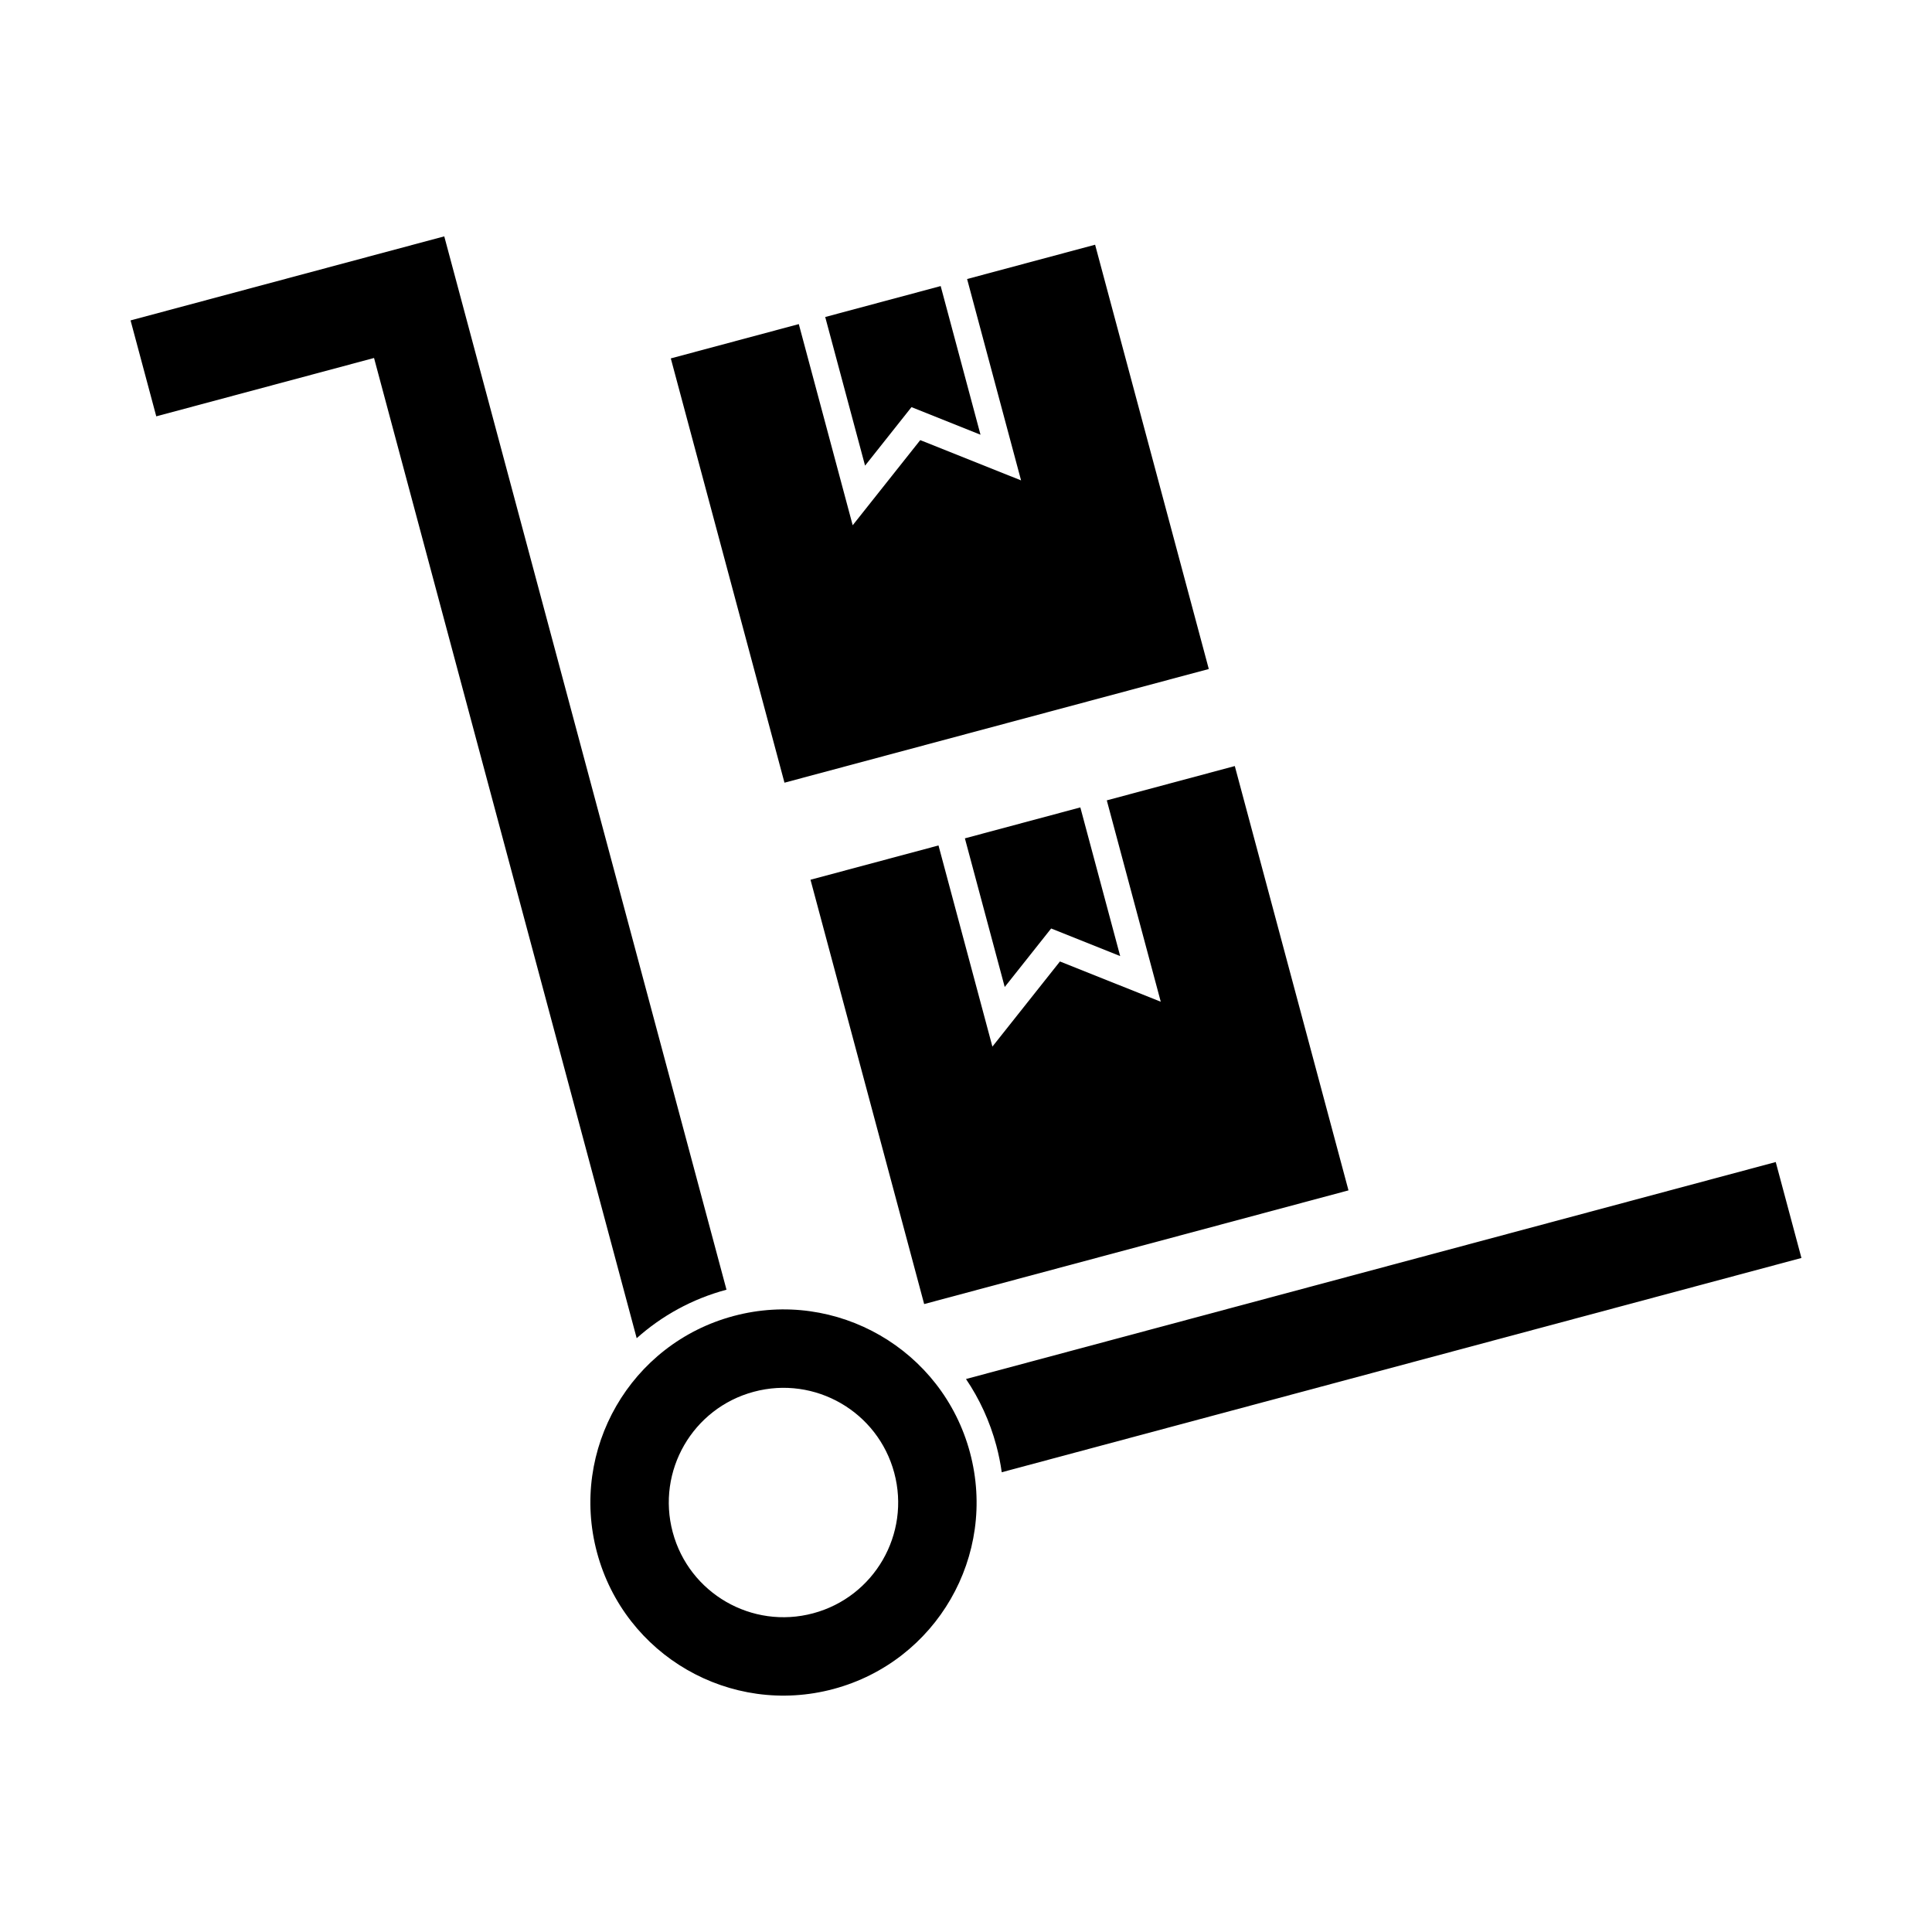 <?xml version="1.0" encoding="UTF-8"?>
<!-- Uploaded to: SVG Repo, www.svgrepo.com, Generator: SVG Repo Mixer Tools -->
<svg fill="#000000" width="800px" height="800px" version="1.1" viewBox="144 144 512 512" xmlns="http://www.w3.org/2000/svg">
 <g fill-rule="evenodd">
  <path d="m338.39 492.76c27.297-7.312 55.352 8.883 62.664 36.18s-8.883 55.352-36.18 62.664-55.352-8.883-62.664-36.18 8.883-55.352 36.18-62.664zm5.379 20.07c16.211-4.344 32.875 5.277 37.215 21.488 4.344 16.211-5.277 32.875-21.488 37.219s-32.875-5.277-37.219-21.488 5.277-32.875 21.488-37.219z"/>
  <path d="m336.53 485.79-67.984-253.73-6.812-25.422-18.449 4.941-64.684 17.332 6.812 25.422 57.711-15.465 69.605 259.77c6.602-5.91 14.656-10.406 23.801-12.855z"/>
  <path d="m409.47 534.16 211.93-56.785-6.812-25.422-214.59 57.5c3.551 5.246 6.305 11.16 8.035 17.621 0.633 2.359 1.109 4.727 1.438 7.086z"/>
  <path d="m358.79 377.14 33.922-9.086 14.285 53.309 17.898-22.562 26.719 10.668-14.301-53.367 33.922-9.09 30.129 112.45-112.45 30.129z"/>
  <path d="m430.3 357.97 10.559 39.395-18.297-7.305-12.301 15.504-10.555-39.395z"/>
  <path d="m321.77 238.98 33.922-9.09 14.281 53.309 17.902-22.562 26.719 10.672-14.301-53.367 33.922-9.09 30.129 112.44-112.45 30.129z"/>
  <path d="m393.29 219.81 10.555 39.395-18.293-7.309-12.301 15.504-10.559-39.391z"/>
 </g>
</svg>